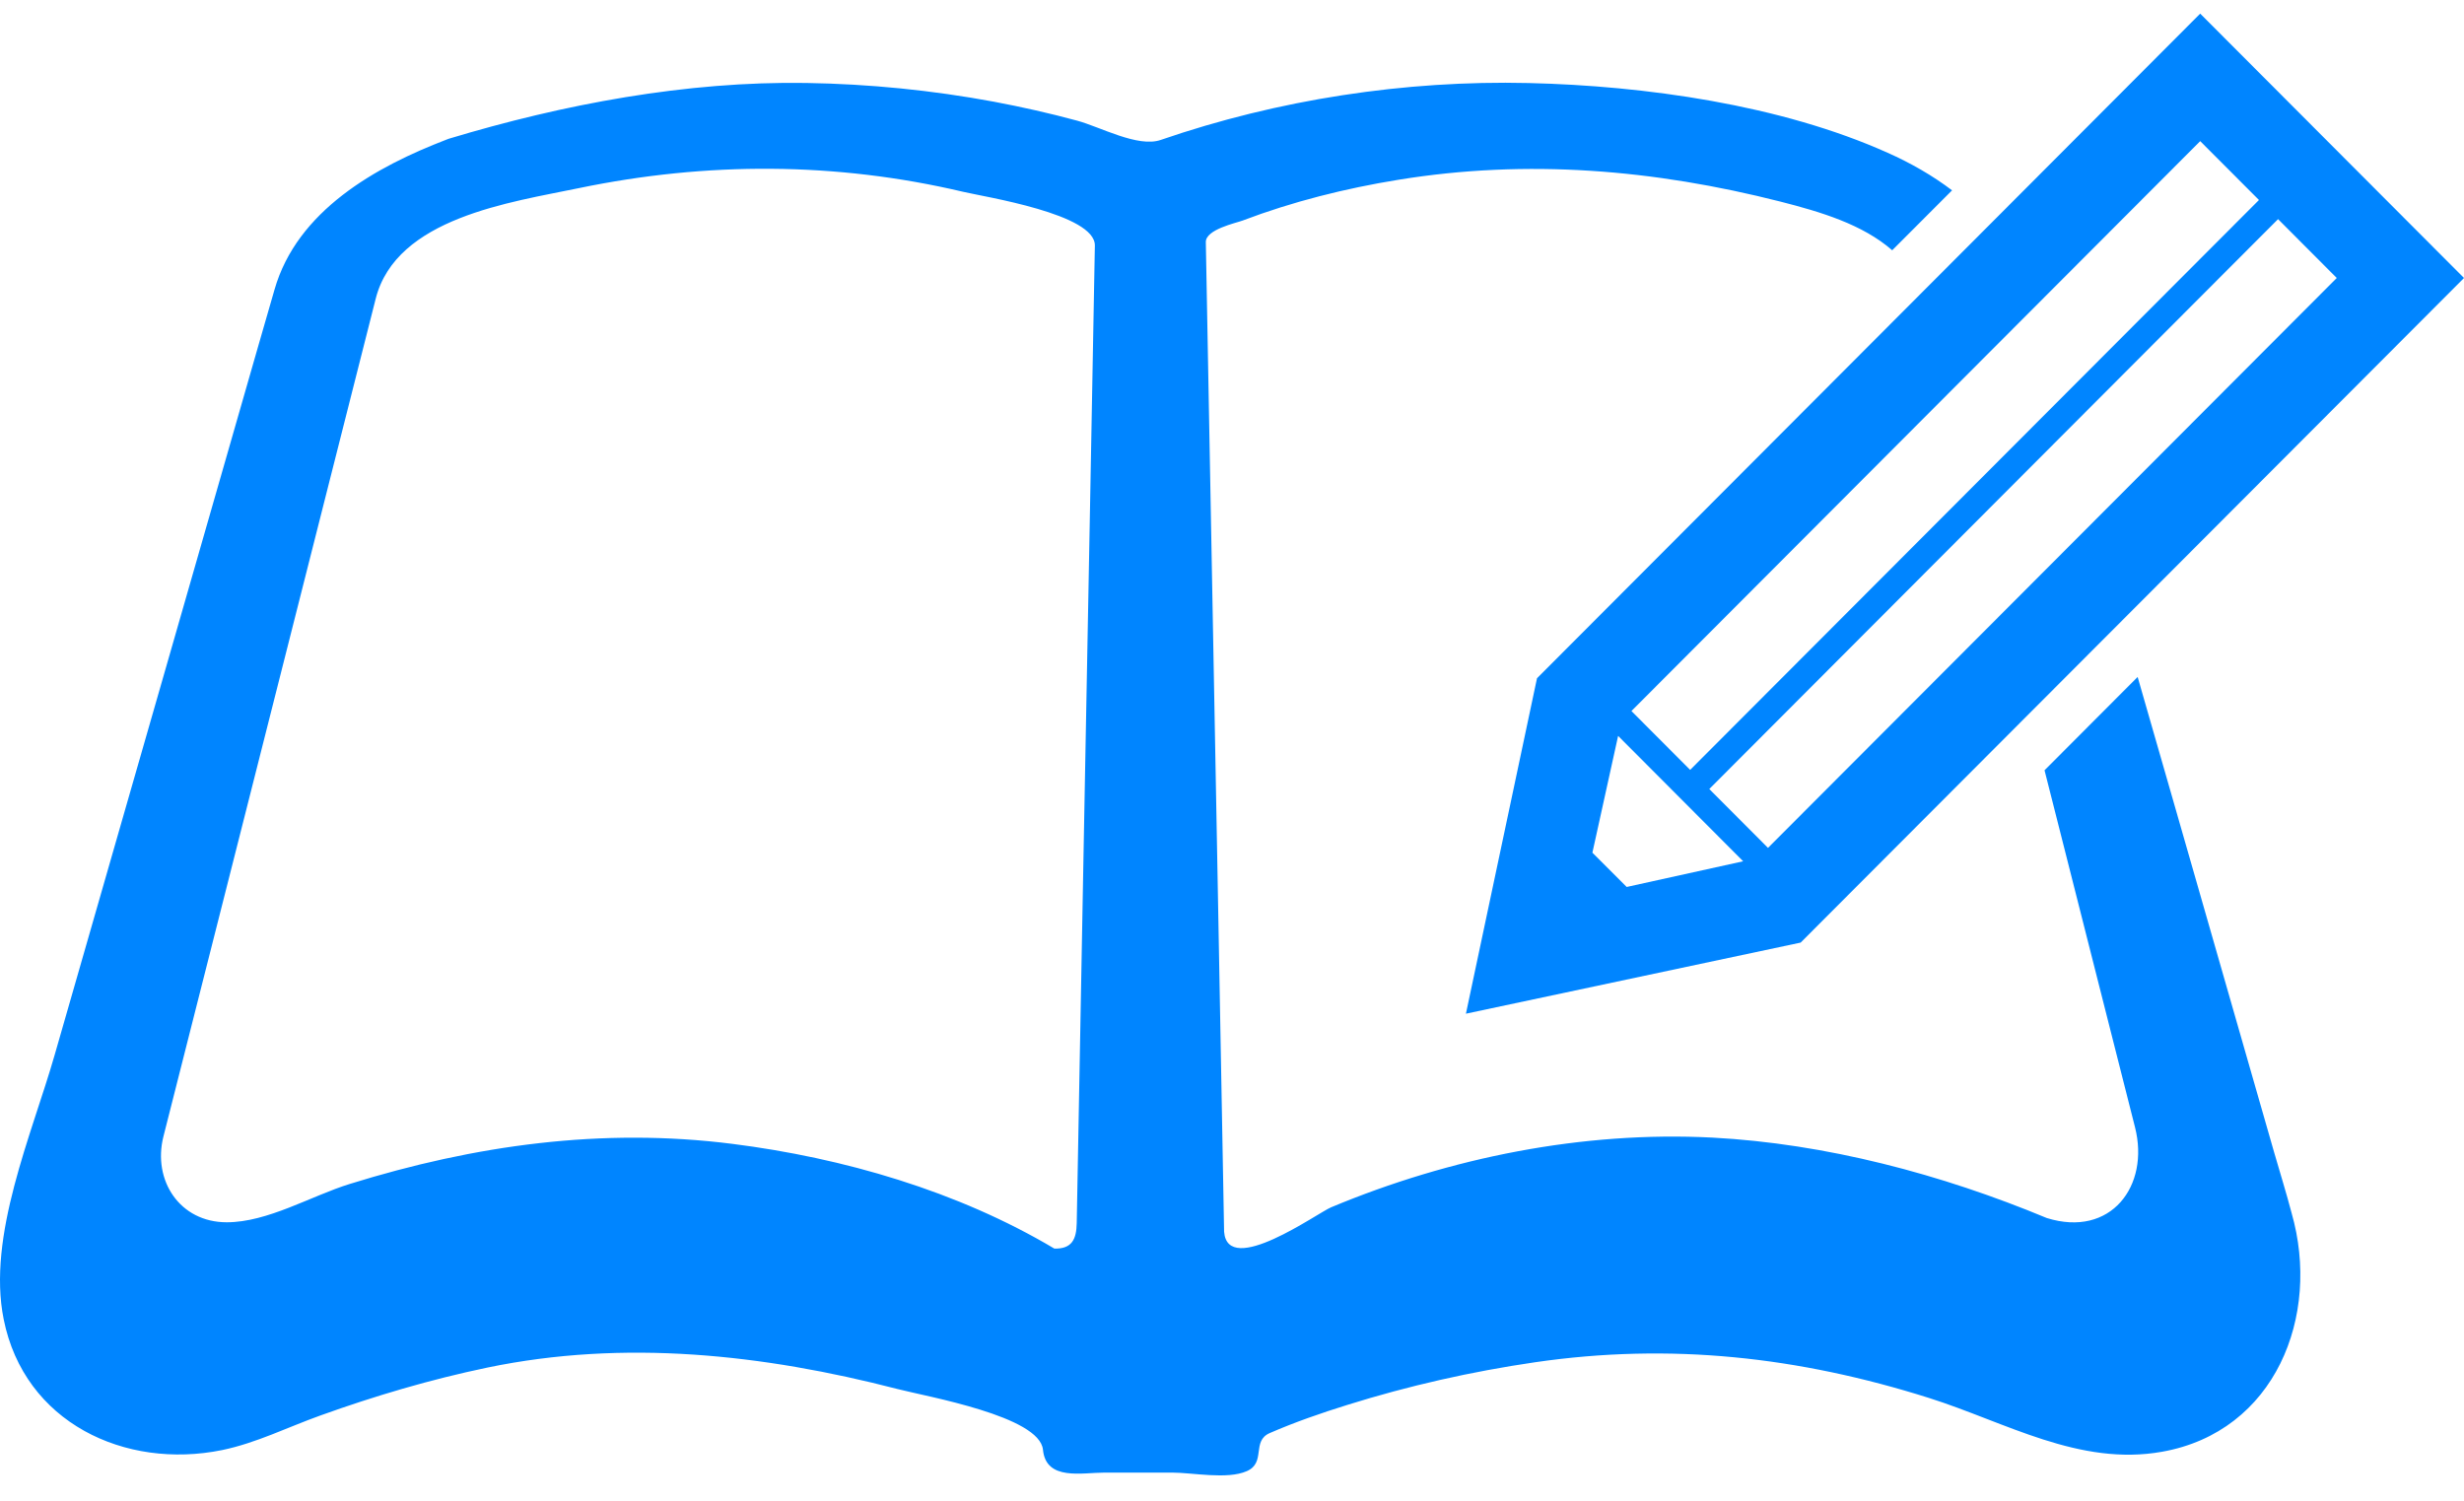<svg width="64" height="39" viewBox="0 0 64 39" fill="none" xmlns="http://www.w3.org/2000/svg">
<path d="M59.068 29.931C58.176 26.827 57.285 23.721 56.395 20.616C56.103 19.606 55.812 18.596 55.523 17.584L53.105 20.008C53.889 23.098 54.672 26.189 55.455 29.281C55.842 30.804 54.828 32.158 53.162 31.638C50.434 30.503 47.426 29.704 44.471 29.549C41.111 29.377 37.67 30.066 34.574 31.36C34.224 31.505 31.889 33.19 31.795 31.994C31.744 29.199 31.691 26.404 31.641 23.609C31.533 17.835 31.428 12.063 31.32 6.289C31.314 5.958 32.111 5.792 32.275 5.729C33.58 5.234 34.945 4.893 36.32 4.67C39.67 4.124 42.967 4.404 46.242 5.236C47.285 5.502 48.379 5.827 49.148 6.501L50.703 4.944C50.197 4.561 49.633 4.236 49.029 3.968C46.25 2.721 42.723 2.228 39.707 2.157C36.486 2.081 33.195 2.586 30.148 3.635C29.555 3.839 28.584 3.298 27.977 3.134C27.262 2.94 26.539 2.778 25.811 2.641C24.205 2.343 22.576 2.181 20.943 2.155C17.824 2.106 14.637 2.705 11.656 3.604C11 3.85 11.469 3.676 11.615 3.621C9.756 4.326 7.717 5.477 7.131 7.52C6.984 8.031 6.836 8.542 6.689 9.053C5.947 11.638 5.205 14.222 4.463 16.808C3.447 20.342 2.434 23.875 1.418 27.408C0.828 29.465 -0.342 32.108 0.096 34.27C0.631 36.948 3.244 38.181 5.77 37.666C6.658 37.482 7.473 37.071 8.32 36.768C9.736 36.259 11.186 35.83 12.66 35.523C16.211 34.785 19.817 35.176 23.307 36.079C24.086 36.28 27.006 36.785 27.09 37.658C27.17 38.472 28.104 38.251 28.692 38.251C29.276 38.251 29.86 38.251 30.444 38.251C30.979 38.251 31.875 38.437 32.383 38.214C32.893 37.993 32.5 37.433 32.981 37.224C33.635 36.94 34.313 36.705 34.992 36.494C36.582 35.996 38.215 35.627 39.864 35.386C43.389 34.871 46.721 35.243 50.106 36.313C52.088 36.94 54.01 38.095 56.16 37.709C59.092 37.188 60.291 34.186 59.522 31.508C59.383 30.978 59.219 30.455 59.068 29.931ZM28.313 13.153C28.195 19.36 28.082 25.564 27.967 31.771C27.959 32.186 27.846 32.444 27.385 32.432C24.877 30.939 21.901 30.076 19.022 29.712C15.639 29.283 12.328 29.745 9.086 30.753C8.08 31.064 6.955 31.749 5.889 31.749C4.668 31.749 3.959 30.661 4.244 29.524C4.991 26.586 5.733 23.646 6.479 20.708C7.354 17.254 8.227 13.797 9.104 10.342C9.322 9.483 9.539 8.622 9.758 7.761C10.291 5.655 13.264 5.255 15.039 4.886C18.354 4.199 21.713 4.203 25.016 4.982C25.586 5.117 28.453 5.559 28.438 6.379C28.395 8.638 28.354 10.896 28.313 13.153Z" fill="#0085FF"/>
<path d="M38.076 26.331L46.77 24.484L64 7.221L57.148 0.354L39.922 17.618L38.076 26.331ZM60.695 7.221L45.922 22.024L44.397 20.495L59.17 5.692L60.695 7.221ZM57.148 3.666L58.674 5.195L43.9 19.998L42.375 18.469L57.148 3.666ZM42.029 19.115L45.277 22.372L42.252 23.039L41.361 22.149L42.029 19.115Z" fill="#0085FF"/>
</svg>
